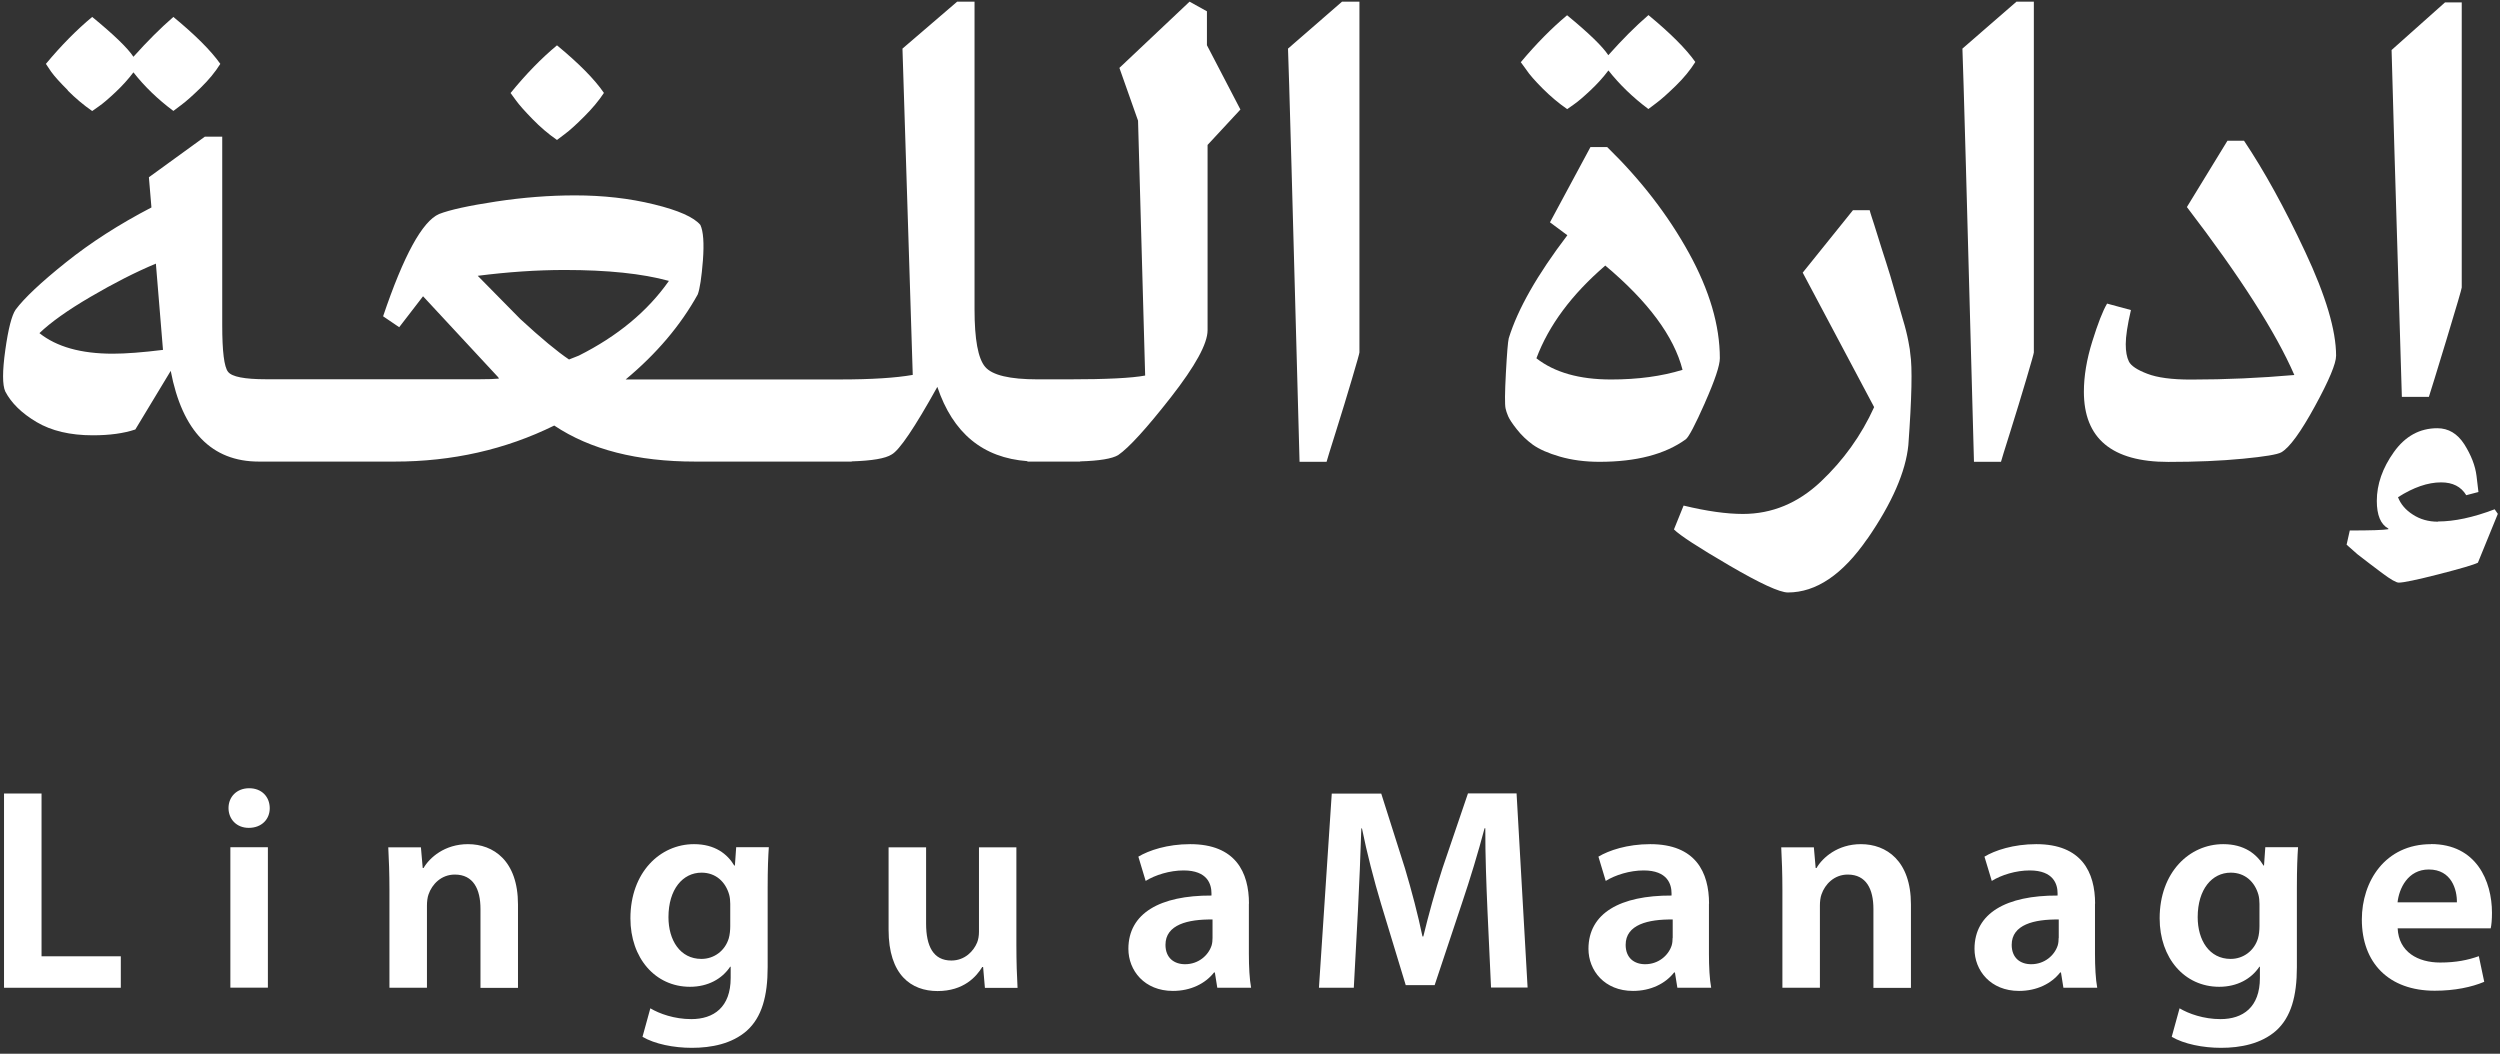 <svg xmlns="http://www.w3.org/2000/svg" width="242" height="102" viewBox="0 0 242 102" fill="none"><rect x="0" y="0" width="242" height="102" fill="#333333" stroke="none"/><path d="M6.556 8.758C7.304 9.507 8.094 10.173 8.925 10.748L9.551 10.307C9.972 10.02 10.505 9.558 11.172 8.932C11.838 8.306 12.413 7.67 12.916 7.004C13.993 8.378 15.285 9.619 16.783 10.738L17.532 10.173C18.035 9.804 18.66 9.24 19.43 8.491C20.199 7.742 20.835 6.973 21.327 6.183C20.414 4.89 18.896 3.382 16.783 1.639C15.542 2.716 14.249 4.008 12.916 5.496C12.372 4.665 11.049 3.382 8.925 1.639C7.428 2.88 5.93 4.398 4.442 6.183L4.945 6.932C5.273 7.394 5.817 7.988 6.566 8.737" fill="white"></path><path d="M53.906 4.398C52.408 5.639 50.91 7.178 49.423 9.004L49.925 9.691C50.254 10.153 50.797 10.758 51.546 11.527C52.295 12.297 53.085 12.974 53.916 13.548L54.665 12.984C55.167 12.615 55.793 12.04 56.562 11.271C57.332 10.502 57.968 9.742 58.46 8.994C57.547 7.66 56.029 6.132 53.916 4.388" fill="white"></path><path d="M55.087 34.803C53.969 34.054 52.389 32.751 50.358 30.874L46.244 26.698C49.148 26.329 51.958 26.134 54.656 26.134C58.811 26.134 62.175 26.483 64.75 27.191C62.678 30.145 59.765 32.546 56.031 34.423L55.097 34.792L55.087 34.803ZM10.915 34.238C7.838 34.238 5.478 33.572 3.817 32.248C4.894 31.212 6.545 30.032 8.771 28.73C10.997 27.427 13.1 26.35 15.09 25.519C15.46 30.125 15.695 32.915 15.777 33.869C13.787 34.115 12.167 34.238 10.915 34.238ZM116.831 4.397V1.094L115.149 0.161L108.358 6.572L110.163 11.681L110.851 36.352C109.558 36.598 107.096 36.721 103.434 36.721H100.438C97.74 36.721 96.048 36.321 95.361 35.51C94.673 34.7 94.335 32.843 94.335 29.94V0.161H92.653L87.359 4.705L88.354 36.29C86.733 36.577 84.384 36.731 81.317 36.731H60.565C63.56 34.238 65.879 31.499 67.54 28.504C67.746 27.96 67.91 26.863 68.043 25.201C68.166 23.539 68.084 22.4 67.797 21.775C67.171 21.026 65.673 20.359 63.314 19.785C60.944 19.2 58.39 18.913 55.651 18.913C53.199 18.913 50.655 19.108 48.019 19.508C45.383 19.908 43.547 20.308 42.5 20.718C40.879 21.426 39.074 24.729 37.084 30.617L38.643 31.674L40.951 28.678L48.234 36.526L48.296 36.649C47.876 36.69 47.26 36.711 46.429 36.711H25.748C23.676 36.711 22.445 36.474 22.076 35.992C21.697 35.52 21.512 34.013 21.512 31.479V13.229H19.829L14.413 17.158L14.659 20.082C11.541 21.703 8.781 23.477 6.371 25.406C3.96 27.334 2.339 28.863 1.508 29.981C1.139 30.525 0.801 31.817 0.513 33.879C0.226 35.931 0.226 37.275 0.513 37.901C1.098 39.019 2.103 40.003 3.54 40.855C4.976 41.706 6.791 42.137 8.987 42.137C10.607 42.137 11.972 41.952 13.1 41.573L16.526 35.9C17.645 41.758 20.496 44.681 25.061 44.681H38.202C43.772 44.681 48.922 43.522 53.651 41.193C57.139 43.522 61.683 44.681 67.294 44.681H82.445V44.661C84.415 44.599 85.708 44.384 86.313 43.994C87.062 43.584 88.539 41.398 90.734 37.449C92.242 41.932 95.145 44.322 99.454 44.64V44.681H104.562V44.661C106.409 44.609 107.65 44.404 108.235 44.055C109.271 43.348 110.974 41.481 113.343 38.454C115.713 35.418 116.893 33.264 116.893 31.971V14.03L120.073 10.603L116.831 4.377V4.397Z" fill="white"></path><path d="M124.679 4.705C124.761 6.613 125.13 19.949 125.797 44.702H128.413C128.454 44.538 128.751 43.563 129.315 41.778C129.88 39.993 130.393 38.29 130.875 36.669C131.357 35.049 131.593 34.197 131.593 34.115V0.16H129.91L124.679 4.705Z" fill="white"></path><path d="M159.553 1.476C158.301 2.553 157.019 3.845 155.685 5.343C155.142 4.512 153.818 3.22 151.695 1.476C150.197 2.727 148.71 4.235 147.212 6.02L147.715 6.707C148.043 7.21 148.587 7.825 149.335 8.574C150.084 9.323 150.874 9.99 151.705 10.564L152.331 10.123C152.751 9.836 153.285 9.374 153.952 8.749C154.618 8.123 155.193 7.487 155.695 6.82C156.773 8.184 158.065 9.436 159.563 10.554L160.312 9.99C160.814 9.621 161.44 9.056 162.21 8.308C162.979 7.559 163.615 6.789 164.107 6C163.194 4.707 161.676 3.199 159.563 1.455" fill="white"></path><path d="M155.946 36.734C152.869 36.734 150.468 36.046 148.724 34.682C149.925 31.481 152.151 28.496 155.392 25.706C159.547 29.194 162.039 32.559 162.87 35.8C160.839 36.426 158.531 36.734 155.956 36.734M165.045 38.97C165.999 36.816 166.481 35.38 166.481 34.672C166.481 31.512 165.486 28.117 163.486 24.485C161.486 20.854 158.86 17.438 155.577 14.237H153.956L150.037 21.521C150.243 21.685 150.807 22.105 151.72 22.772C148.817 26.588 146.919 29.912 146.047 32.743C145.965 33.071 145.873 34.2 145.77 36.108C145.667 38.016 145.657 39.165 145.739 39.534C145.78 39.739 145.862 39.986 145.985 40.283C146.109 40.57 146.385 41.001 146.827 41.555C147.268 42.119 147.781 42.611 148.386 43.053C148.991 43.483 149.863 43.873 151.002 44.202C152.14 44.53 153.423 44.704 154.828 44.704C158.398 44.704 161.178 43.976 163.178 42.529C163.465 42.324 164.091 41.134 165.045 38.98" fill="white"></path><path d="M180.77 52.15C183.16 48.683 184.473 45.657 184.729 43.082C185.058 38.517 185.129 35.563 184.914 34.24C184.914 34.075 184.852 33.665 184.729 33.029C184.606 32.383 184.432 31.675 184.196 30.906C183.97 30.136 183.714 29.233 183.416 28.198C183.129 27.161 182.842 26.228 182.575 25.397C182.308 24.566 182.031 23.715 181.765 22.843C181.498 21.971 181.303 21.376 181.201 21.068C181.098 20.76 181.026 20.514 180.985 20.35H179.364L174.502 26.392L181.416 39.41C180.175 42.149 178.441 44.559 176.246 46.631C174.04 48.704 171.537 49.75 168.706 49.75C167.126 49.75 165.218 49.483 162.972 48.94L162.038 51.248C162.623 51.832 164.408 52.992 167.393 54.735C170.378 56.479 172.276 57.351 173.066 57.351C175.805 57.351 178.369 55.618 180.759 52.15" fill="white"></path><path d="M194.599 41.778C195.163 39.993 195.676 38.29 196.158 36.669C196.64 35.049 196.876 34.197 196.876 34.115V0.161H195.194L189.962 4.705C190.044 6.613 190.413 19.949 191.08 44.702H193.696C193.737 44.538 194.034 43.563 194.599 41.778Z" fill="white"></path><path d="M217.24 13.62H215.619L211.691 20.042C216.84 26.771 220.307 32.187 222.092 36.301C218.81 36.588 215.466 36.742 212.06 36.742C210.234 36.742 208.829 36.557 207.854 36.178C206.88 35.809 206.285 35.408 206.079 34.998C205.874 34.588 205.772 34.024 205.772 33.316C205.772 32.567 205.936 31.469 206.274 30.013L203.966 29.387C203.546 30.095 203.074 31.316 202.53 33.059C201.986 34.803 201.72 36.424 201.72 37.922C201.72 42.446 204.438 44.713 209.885 44.713C212.583 44.713 214.994 44.61 217.107 44.405C219.23 44.2 220.472 43.995 220.841 43.779C221.631 43.318 222.708 41.84 224.082 39.327C225.457 36.814 226.134 35.183 226.134 34.434C226.134 31.982 225.139 28.628 223.139 24.371C221.149 20.113 219.169 16.533 217.22 13.62" fill="white"></path><path d="M235.116 38.416C235.28 37.914 235.855 36.057 236.829 32.846C237.804 29.625 238.296 27.953 238.296 27.83V0.235H236.675L231.505 4.841C231.546 6.749 231.874 17.941 232.5 38.416H235.116Z" fill="white"></path><path d="M235.994 50.5C235.081 50.5 234.271 50.274 233.563 49.812C232.855 49.361 232.383 48.797 232.127 48.13C233.624 47.176 235.009 46.694 236.302 46.694C237.42 46.694 238.23 47.104 238.733 47.935L239.913 47.627L239.728 46.068C239.605 45.073 239.205 44.057 238.548 43.011C237.882 41.975 237.01 41.452 235.932 41.452C234.23 41.452 232.824 42.221 231.727 43.76C230.629 45.299 230.075 46.879 230.075 48.489C230.075 49.864 230.444 50.756 231.193 51.166V51.228C230.732 51.31 229.49 51.351 227.459 51.351L227.151 52.726L228.208 53.659C228.957 54.244 229.747 54.839 230.578 55.465C231.409 56.09 231.952 56.398 232.199 56.398C232.66 56.398 233.942 56.131 236.066 55.588C238.179 55.044 239.451 54.675 239.861 54.469L241.79 49.74L241.482 49.299C239.41 50.089 237.574 50.479 236.004 50.479" fill="white"></path><path d="M4.021 76.812H0.39V95.615H11.694V92.569H4.021V76.812Z" fill="white"></path><path d="M25.931 82.012H22.3V95.605H25.931V82.012Z" fill="white"></path><path d="M24.12 76.301C22.92 76.301 22.12 77.132 22.12 78.219C22.12 79.286 22.89 80.137 24.079 80.137C25.341 80.137 26.121 79.286 26.111 78.219C26.1 77.121 25.331 76.301 24.12 76.301Z" fill="white"></path><path d="M45.299 81.714C43.042 81.714 41.586 83.017 41.001 84.022H40.919L40.745 82.022H37.585C37.647 83.212 37.698 84.535 37.698 86.135V95.614H41.329V87.653C41.329 87.263 41.38 86.853 41.483 86.576C41.822 85.591 42.714 84.658 44.027 84.658C45.822 84.658 46.51 86.074 46.51 87.982V95.624H50.141V87.551C50.141 83.324 47.771 81.714 45.299 81.714Z" fill="white"></path><path d="M70.688 89.643C70.688 90.023 70.647 90.484 70.544 90.833C70.185 92.023 69.139 92.823 67.897 92.823C65.836 92.823 64.707 91.018 64.707 88.782C64.707 86.084 66.092 84.473 67.908 84.473C69.303 84.473 70.236 85.376 70.585 86.607C70.657 86.874 70.688 87.181 70.688 87.499V89.654V89.643ZM71.129 83.786H71.078C70.411 82.668 69.21 81.714 67.179 81.714C63.907 81.714 61.024 84.432 61.024 88.894C61.024 92.741 63.425 95.521 66.79 95.521C68.533 95.521 69.898 94.752 70.677 93.582H70.729V94.67C70.729 97.501 69.087 98.65 66.913 98.65C65.282 98.65 63.825 98.127 62.953 97.604L62.194 100.363C63.374 101.061 65.22 101.43 66.964 101.43C68.872 101.43 70.852 101.04 72.288 99.778C73.745 98.476 74.309 96.424 74.309 93.624V85.95C74.309 84.053 74.36 82.914 74.422 82.011H71.262L71.139 83.776L71.129 83.786Z" fill="white"></path><path d="M98.396 82.024H94.765V90.199C94.765 90.579 94.703 90.938 94.591 91.225C94.252 92.056 93.411 92.979 92.087 92.979C90.344 92.979 89.646 91.594 89.646 89.399V82.024H86.015V90.004C86.015 94.385 88.21 95.934 90.754 95.934C93.298 95.934 94.519 94.528 95.083 93.605H95.165L95.339 95.626H98.499C98.437 94.518 98.386 93.133 98.386 91.482V82.024H98.396Z" fill="white"></path><path d="M117.373 90.792C117.373 91.028 117.352 91.295 117.28 91.531C116.962 92.495 115.998 93.336 114.716 93.336C113.659 93.336 112.818 92.731 112.818 91.459C112.818 89.5 114.993 88.977 117.373 89.007V90.792ZM120.901 87.479C120.901 84.442 119.609 81.714 115.208 81.714C112.982 81.714 111.207 82.319 110.192 82.924L110.9 85.273C111.823 84.699 113.228 84.258 114.572 84.258C116.911 84.258 117.27 85.622 117.27 86.474V86.689C112.305 86.669 109.228 88.392 109.228 91.849C109.228 93.942 110.777 95.921 113.536 95.921C115.259 95.921 116.675 95.214 117.516 94.136H117.598L117.834 95.614H121.107C120.953 94.793 120.891 93.583 120.891 92.331V87.469L120.901 87.479Z" fill="white"></path><path d="M142.096 76.811L139.634 84.043C138.926 86.228 138.28 88.567 137.777 90.65H137.695C137.254 88.526 136.659 86.269 136.003 84.064L133.705 76.822H128.914L127.673 95.615H131.048L131.448 88.157C131.581 85.654 131.694 82.669 131.776 80.186H131.838C132.32 82.576 132.987 85.161 133.694 87.521L136.074 95.358H138.875L141.521 87.418C142.311 85.079 143.091 82.504 143.706 80.176H143.778C143.768 82.781 143.881 85.654 143.983 88.044L144.332 95.594H147.871L146.804 76.801H142.086L142.096 76.811Z" fill="white"></path><path d="M161.908 90.792C161.908 91.028 161.887 91.295 161.815 91.531C161.497 92.495 160.533 93.336 159.251 93.336C158.194 93.336 157.363 92.731 157.363 91.459C157.363 89.5 159.538 88.977 161.918 89.007V90.792H161.908ZM165.436 87.479C165.436 84.442 164.144 81.714 159.743 81.714C157.517 81.714 155.732 82.319 154.727 82.924L155.435 85.273C156.358 84.699 157.763 84.258 159.107 84.258C161.436 84.258 161.805 85.622 161.805 86.474V86.689C156.84 86.669 153.763 88.392 153.763 91.849C153.763 93.942 155.312 95.921 158.071 95.921C159.794 95.921 161.21 95.214 162.051 94.136H162.133L162.369 95.614H165.642C165.488 94.793 165.426 93.583 165.426 92.331V87.469L165.436 87.479Z" fill="white"></path><path d="M180.137 81.714C177.88 81.714 176.424 83.017 175.839 84.022H175.757L175.582 82.022H172.423C172.484 83.212 172.536 84.535 172.536 86.135V95.614H176.167V87.653C176.167 87.263 176.218 86.853 176.321 86.576C176.66 85.591 177.552 84.658 178.865 84.658C180.66 84.658 181.347 86.074 181.347 87.982V95.624H184.979V87.551C184.979 83.324 182.609 81.714 180.137 81.714Z" fill="white"></path><path d="M199.277 90.792C199.277 91.028 199.256 91.295 199.184 91.531C198.866 92.495 197.902 93.336 196.62 93.336C195.563 93.336 194.732 92.731 194.732 91.459C194.732 89.5 196.907 88.977 199.287 89.007V90.792H199.277ZM202.806 87.479C202.806 84.442 201.513 81.714 197.112 81.714C194.886 81.714 193.101 82.319 192.096 82.924L192.804 85.273C193.727 84.699 195.132 84.258 196.476 84.258C198.805 84.258 199.174 85.622 199.174 86.474V86.689C194.209 86.668 191.132 88.392 191.132 91.849C191.132 93.942 192.681 95.921 195.44 95.921C197.164 95.921 198.579 95.214 199.421 94.136H199.502L199.738 95.614H203.011C202.857 94.793 202.795 93.583 202.795 92.331V87.469L202.806 87.479Z" fill="white"></path><path d="M218.717 89.643C218.717 90.023 218.676 90.485 218.573 90.833C218.214 92.023 217.168 92.823 215.927 92.823C213.865 92.823 212.736 91.018 212.736 88.782C212.736 86.084 214.121 84.473 215.937 84.473C217.332 84.473 218.266 85.376 218.614 86.607C218.686 86.874 218.717 87.181 218.717 87.499V89.654V89.643ZM219.158 83.786H219.107C218.45 82.668 217.24 81.714 215.209 81.714C211.936 81.714 209.054 84.432 209.054 88.894C209.054 92.741 211.454 95.521 214.819 95.521C216.563 95.521 217.927 94.752 218.707 93.582H218.758V94.67C218.758 97.501 217.117 98.65 214.942 98.65C213.311 98.65 211.854 98.127 210.982 97.604L210.223 100.363C211.403 101.061 213.249 101.43 214.993 101.43C216.891 101.43 218.881 101.04 220.317 99.778C221.774 98.476 222.338 96.424 222.338 93.624V85.95C222.338 84.053 222.389 82.914 222.451 82.011H219.281L219.158 83.776V83.786Z" fill="white"></path><path d="M232.083 87.347C232.226 86.023 233.068 84.167 235.109 84.167C237.325 84.167 237.848 86.147 237.828 87.347H232.083ZM235.325 81.715C230.873 81.715 228.626 85.326 228.626 89.008C228.626 93.194 231.221 95.902 235.683 95.902C237.622 95.902 239.253 95.553 240.474 95.04L239.951 92.558C238.884 92.937 237.745 93.173 236.207 93.173C234.063 93.173 232.196 92.158 232.093 89.86H241.1C241.172 89.562 241.223 89.019 241.223 88.362C241.223 85.295 239.725 81.705 235.314 81.705" fill="white"></path></svg>